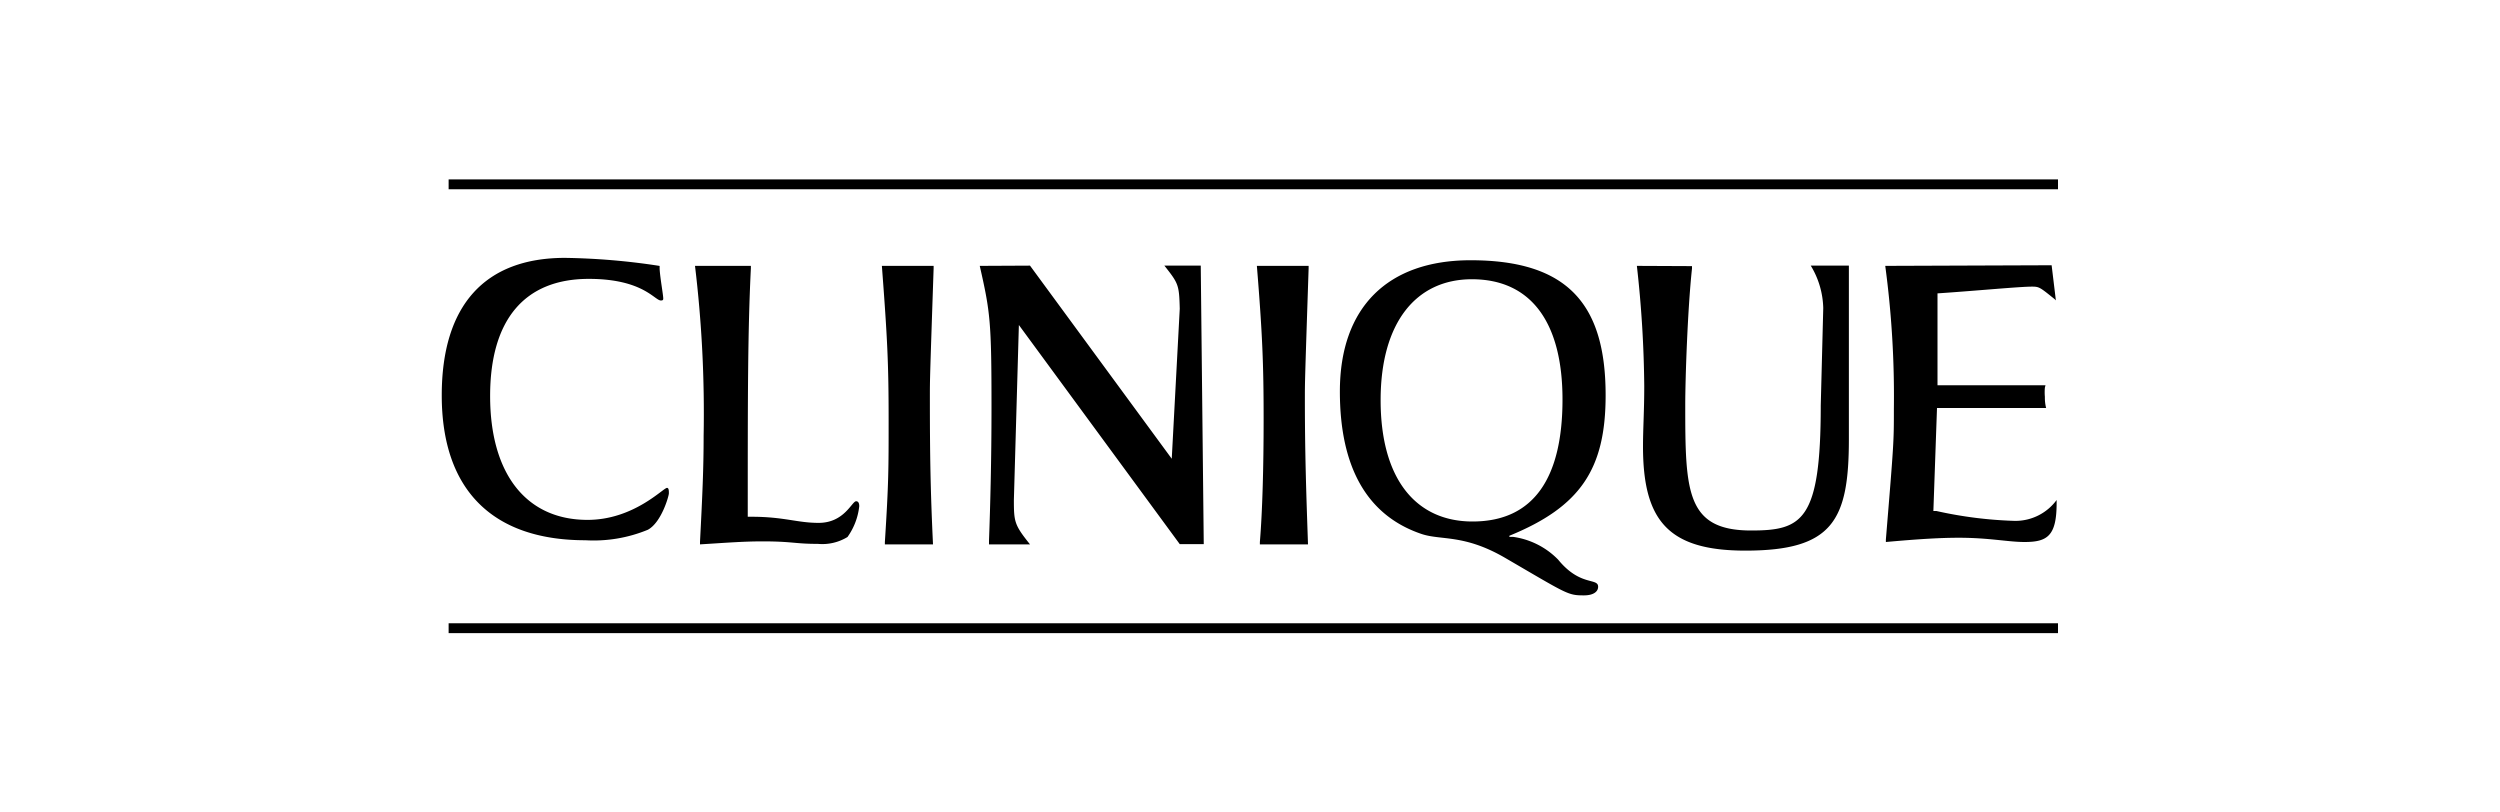 <svg id="Layer_1" data-name="Layer 1" xmlns="http://www.w3.org/2000/svg" viewBox="0 0 200 65"><title>black</title><path d="M35.89,14.35v.79H164.64v-.79Zm0,35.51v.79H164.64v-.79Zm84.86-7c5.68-2.32,7.7-5.33,7.7-11.24,0-7.25-3-10.8-10.8-10.8-6.61,0-10.46,3.74-10.46,10.5,0,6.06,2.17,9.91,6.51,11.39,1.58.54,3.41,0,6.71,1.92,5,2.91,5,3,6.31,3,.74,0,1.13-.29,1.13-.69,0-.74-1.43,0-3.2-2.17a6.24,6.24,0,0,0-3.6-1.82l-.3,0Zm-3-20.52c4.74,0,7.25,3.46,7.25,9.62s-2.22,9.76-7.2,9.76c-4.49,0-7.35-3.35-7.35-9.71,0-6.17,2.81-9.67,7.3-9.67Zm-65-1.07a54.15,54.15,0,0,0-7.55-.64c-6.41,0-9.86,3.79-9.86,11,0,7.64,4.14,11.59,11.49,11.59a11.36,11.36,0,0,0,5-.84c1.09-.59,1.68-2.71,1.68-2.91s0-.44-.15-.44c-.3,0-2.66,2.56-6.36,2.56-4.88,0-7.79-3.65-7.79-9.91,0-6.11,2.76-9.37,7.89-9.37,4.34,0,5.27,1.73,5.77,1.73.15,0,.19-.05.19-.15,0-.3-.24-1.58-.29-2.37v-.24Zm25.63,0c.84,3.7.94,4.44.94,11.34,0,4.24-.1,7.89-.2,10.65v.29H82.4C81.16,42,81.11,41.76,81.11,40l.4-14L94.38,43.53H96.3l-.24-22.28H93.15c1.13,1.43,1.18,1.53,1.23,3.45l-.64,12L82.4,21.25Zm52.57,0a92.28,92.28,0,0,1,.59,9.61c0,2-.1,3.4-.1,4.83,0,5.92,2,8.34,8.19,8.34,7,0,8.28-2.42,8.28-8.93V21.25h-3.05a6.82,6.82,0,0,1,1,3.4l-.2,7.79c0,9.22-1.48,10-5.57,10-5.22,0-5.27-3.16-5.27-10.06,0-2.07.19-7.69.54-10.9v-.19Zm19.87,0a78.36,78.36,0,0,1,.69,11.44c0,2.66,0,2.66-.64,10.45v.2c2.76-.25,4.44-.34,5.82-.34,2.47,0,3.94.34,5.28.34,1.82,0,2.56-.49,2.56-3.11V40a4.09,4.09,0,0,1-3.35,1.67,33.06,33.06,0,0,1-6.27-.79l-.24,0,.29-8.24h8.73a3.34,3.34,0,0,1-.1-.89,4.27,4.27,0,0,1,0-.74l.05-.19H155V23.47c3-.2,6.56-.54,7.55-.54.59,0,.64.05,1.82,1l.1.1-.34-2.81Zm-95.22,0a98.58,98.58,0,0,1,.69,13.61c0,2.61-.1,4.78-.29,8.48v.19c2.26-.14,3.5-.24,5-.24,2.41,0,2.56.2,4.43.2a3.86,3.86,0,0,0,2.37-.55,5.22,5.22,0,0,0,.94-2.46c0-.35-.15-.4-.25-.4-.34,0-.94,1.73-3,1.73-1.72,0-2.76-.49-5.37-.49h-.3c0-9.77,0-14.8.25-19.88v-.19Zm14.95,0c.44,5.82.54,7.79.54,12.37,0,3.9,0,5-.3,9.72v.19h3.85c-.2-4.24-.25-7-.25-11.78,0-1.43,0-1.43.3-10.31v-.19Zm30,0c.44,5.42.54,7.89.54,12.23,0,3.89-.1,7.44-.3,9.86v.19h3.85c-.15-4.33-.25-7.34-.25-11.68,0-1.33,0-1.38.3-10.41v-.19Z"/></svg>